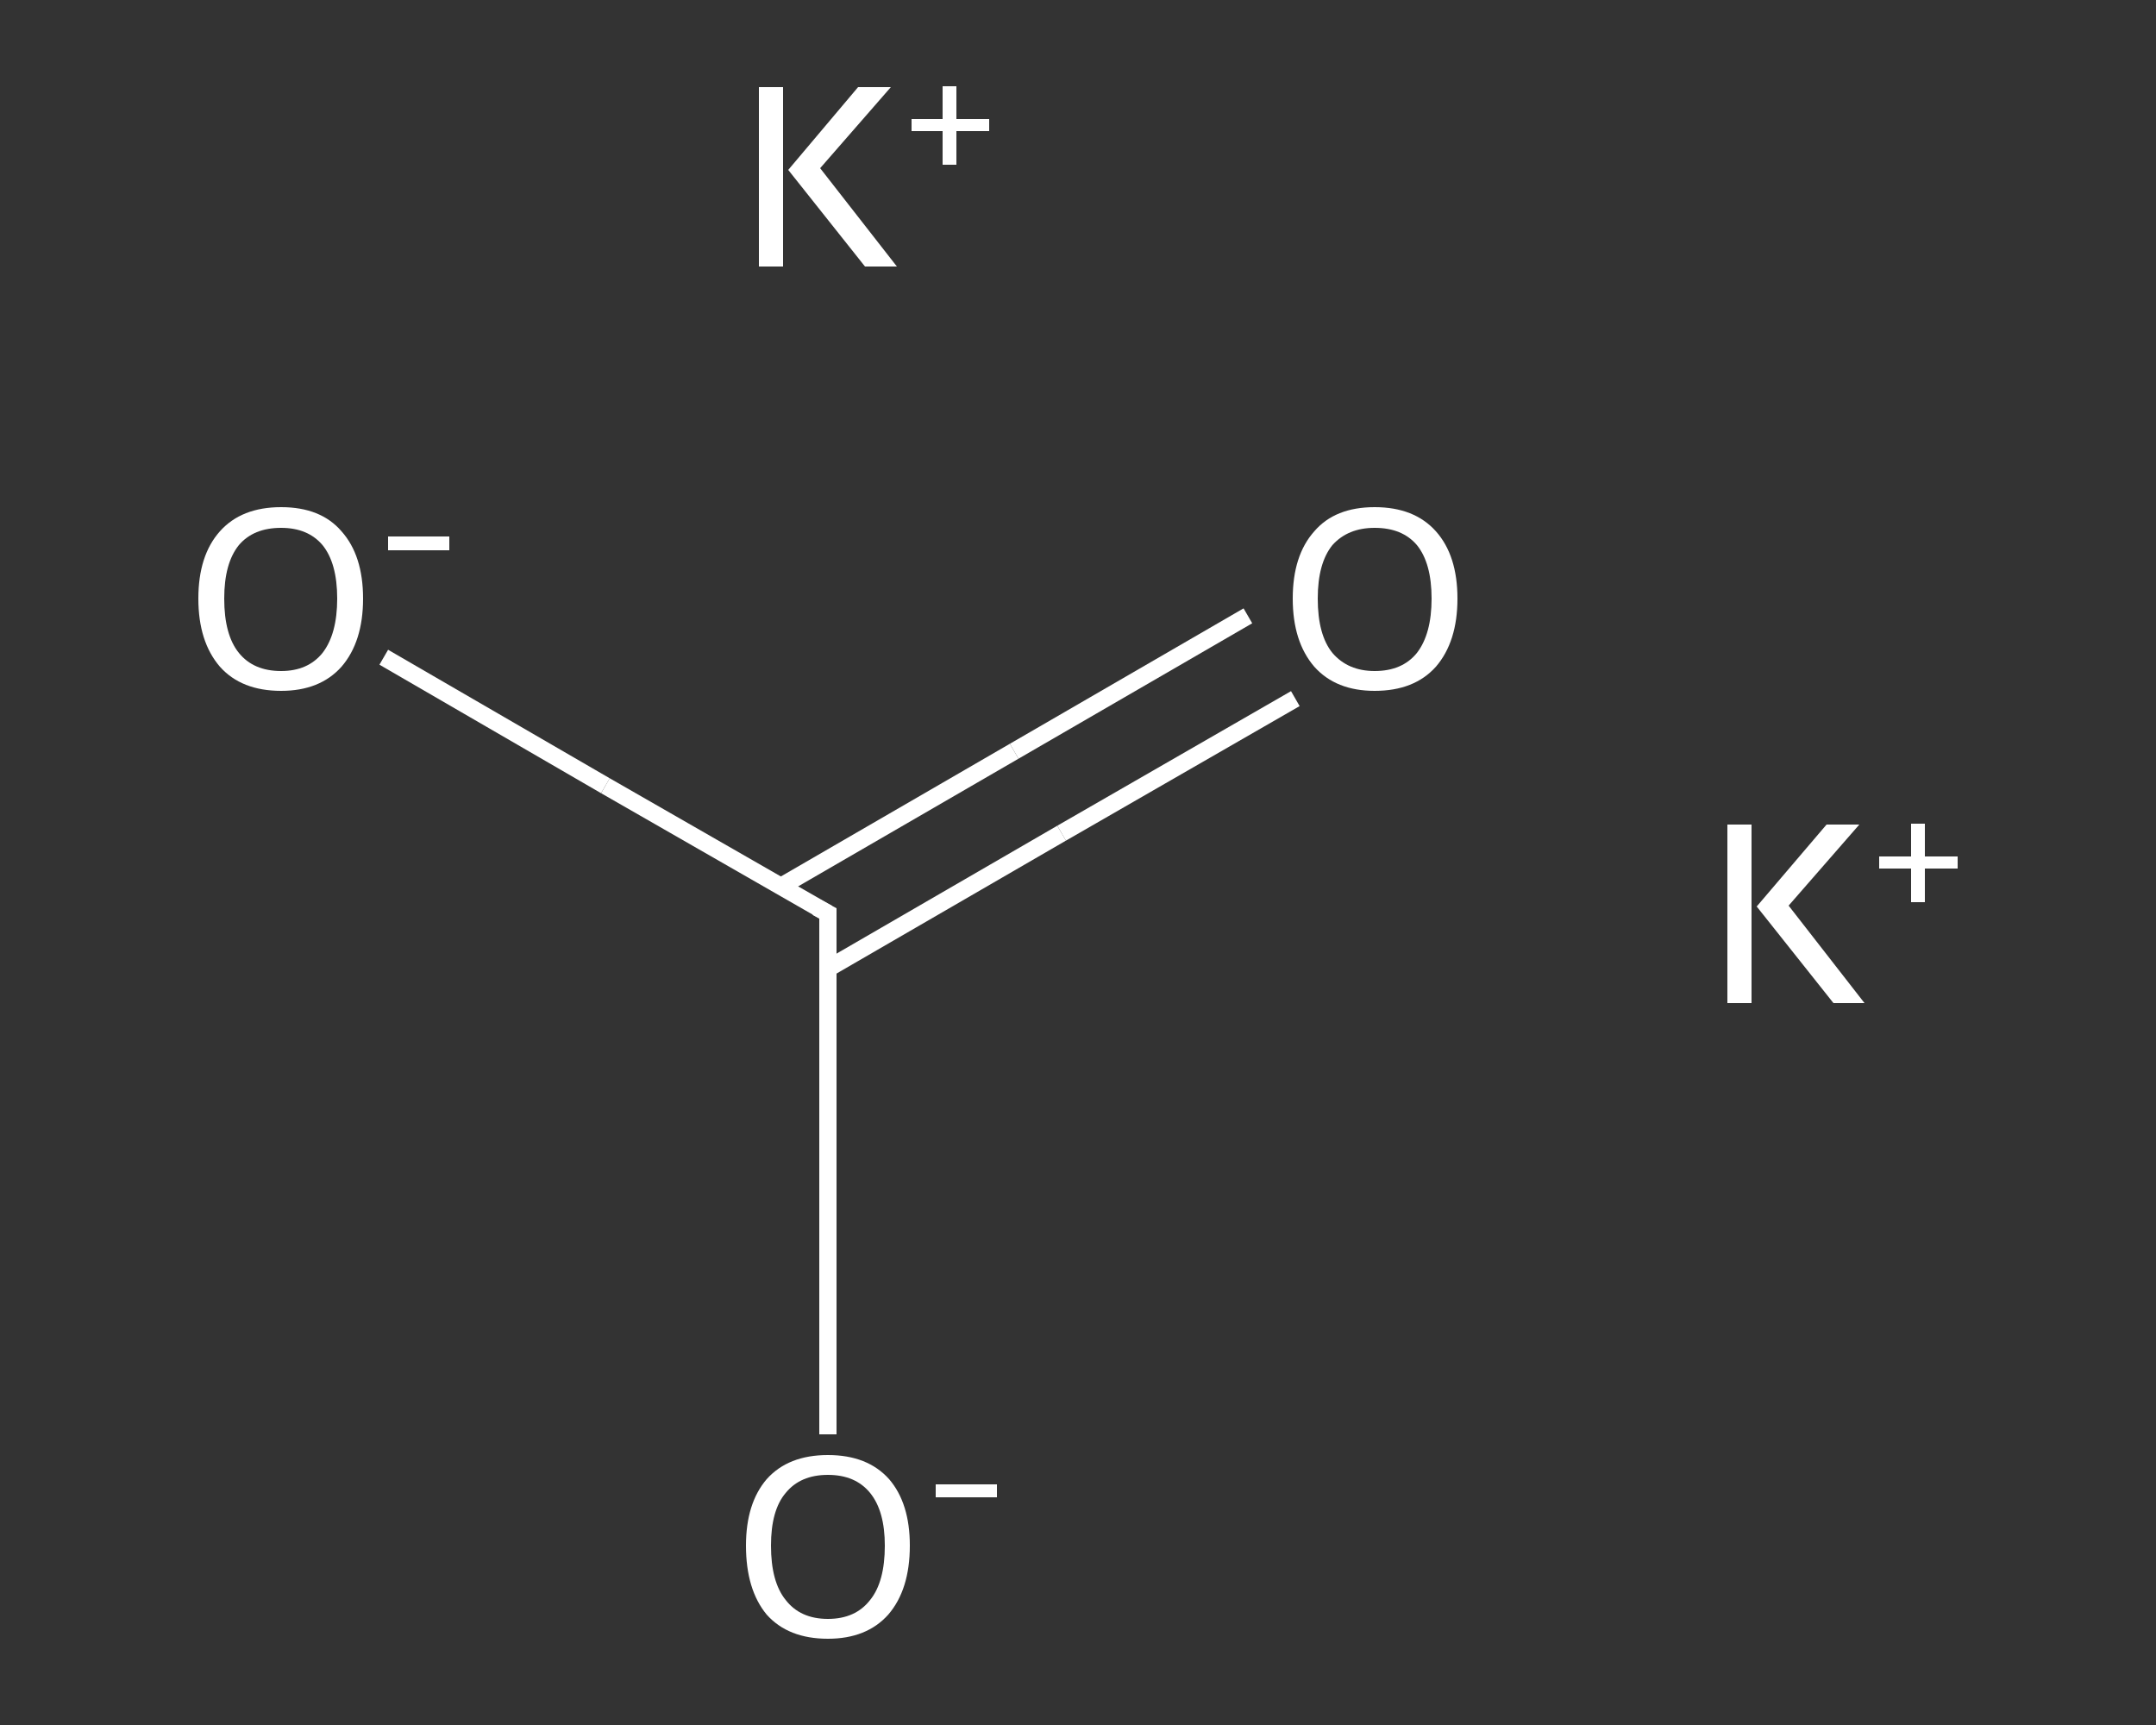 <?xml version='1.0' encoding='iso-8859-1'?>
<svg version='1.1' baseProfile='full'
              xmlns='http://www.w3.org/2000/svg'
                      xmlns:rdkit='http://www.rdkit.org/xml'
                      xmlns:xlink='http://www.w3.org/1999/xlink'
                  xml:space='preserve'
width='250px' height='200px' viewBox='0 0 250 200'>
<rect x="0" y="0" width="250" height="200" fill="#333333" stroke="none"/>
<!-- END OF HEADER -->
<rect style='opacity:1.0;fill:transparent;stroke:none' width='250.0' height='200.0' x='0.0' y='0.0'> </rect>
<path class='bond-0 atom-0 atom-1' d='M 150.2,81.0 L 123.1,96.6' style='fill:none;fill-rule:evenodd;stroke:#FFFFFF;stroke-width:2.0px;stroke-linecap:butt;stroke-linejoin:miter;stroke-opacity:1' />
<path class='bond-0 atom-0 atom-1' d='M 123.1,96.6 L 96.0,112.3' style='fill:none;fill-rule:evenodd;stroke:#FFFFFF;stroke-width:2.0px;stroke-linecap:butt;stroke-linejoin:miter;stroke-opacity:1' />
<path class='bond-0 atom-0 atom-1' d='M 144.7,71.4 L 117.6,87.1' style='fill:none;fill-rule:evenodd;stroke:#FFFFFF;stroke-width:2.0px;stroke-linecap:butt;stroke-linejoin:miter;stroke-opacity:1' />
<path class='bond-0 atom-0 atom-1' d='M 117.6,87.1 L 90.5,102.8' style='fill:none;fill-rule:evenodd;stroke:#FFFFFF;stroke-width:2.0px;stroke-linecap:butt;stroke-linejoin:miter;stroke-opacity:1' />
<path class='bond-1 atom-1 atom-2' d='M 96.0,105.9 L 70.2,91.1' style='fill:none;fill-rule:evenodd;stroke:#FFFFFF;stroke-width:2.0px;stroke-linecap:butt;stroke-linejoin:miter;stroke-opacity:1' />
<path class='bond-1 atom-1 atom-2' d='M 70.2,91.1 L 44.5,76.2' style='fill:none;fill-rule:evenodd;stroke:#FFFFFF;stroke-width:2.0px;stroke-linecap:butt;stroke-linejoin:miter;stroke-opacity:1' />
<path class='bond-2 atom-1 atom-3' d='M 96.0,105.9 L 96.0,136.1' style='fill:none;fill-rule:evenodd;stroke:#FFFFFF;stroke-width:2.0px;stroke-linecap:butt;stroke-linejoin:miter;stroke-opacity:1' />
<path class='bond-2 atom-1 atom-3' d='M 96.0,136.1 L 96.0,166.3' style='fill:none;fill-rule:evenodd;stroke:#FFFFFF;stroke-width:2.0px;stroke-linecap:butt;stroke-linejoin:miter;stroke-opacity:1' />
<path d='M 94.7,105.2 L 96.0,105.9 L 96.0,107.4' style='fill:none;stroke:#FFFFFF;stroke-width:2.0px;stroke-linecap:butt;stroke-linejoin:miter;stroke-opacity:1;' />
<path class='atom-0' d='M 149.9 69.4
Q 149.9 64.4, 152.4 61.6
Q 154.8 58.8, 159.4 58.8
Q 164.0 58.8, 166.5 61.6
Q 169.0 64.4, 169.0 69.4
Q 169.0 74.4, 166.5 77.3
Q 164.0 80.1, 159.4 80.1
Q 154.9 80.1, 152.4 77.3
Q 149.9 74.4, 149.9 69.4
M 159.4 77.8
Q 162.6 77.8, 164.3 75.7
Q 166.0 73.5, 166.0 69.4
Q 166.0 65.3, 164.3 63.2
Q 162.6 61.2, 159.4 61.2
Q 156.3 61.2, 154.5 63.2
Q 152.8 65.3, 152.8 69.4
Q 152.8 73.6, 154.5 75.7
Q 156.3 77.8, 159.4 77.8
' fill='#FFFFFF'/>
<path class='atom-2' d='M 23.0 69.4
Q 23.0 64.4, 25.5 61.6
Q 28.0 58.8, 32.6 58.8
Q 37.2 58.8, 39.6 61.6
Q 42.1 64.4, 42.1 69.4
Q 42.1 74.4, 39.6 77.3
Q 37.1 80.1, 32.6 80.1
Q 28.0 80.1, 25.5 77.3
Q 23.0 74.4, 23.0 69.4
M 32.6 77.8
Q 35.7 77.8, 37.4 75.7
Q 39.1 73.5, 39.1 69.4
Q 39.1 65.3, 37.4 63.2
Q 35.7 61.2, 32.6 61.2
Q 29.4 61.2, 27.7 63.2
Q 26.0 65.3, 26.0 69.4
Q 26.0 73.6, 27.7 75.7
Q 29.4 77.8, 32.6 77.8
' fill='#FFFFFF'/>
<path class='atom-2' d='M 45.0 62.2
L 52.1 62.2
L 52.1 63.8
L 45.0 63.8
L 45.0 62.2
' fill='#FFFFFF'/>
<path class='atom-3' d='M 86.5 179.2
Q 86.5 174.3, 88.9 171.5
Q 91.4 168.7, 96.0 168.7
Q 100.6 168.7, 103.1 171.5
Q 105.5 174.3, 105.5 179.2
Q 105.5 184.3, 103.0 187.2
Q 100.5 190.0, 96.0 190.0
Q 91.4 190.0, 88.9 187.2
Q 86.5 184.3, 86.5 179.2
M 96.0 187.7
Q 99.2 187.7, 100.9 185.5
Q 102.6 183.4, 102.6 179.2
Q 102.6 175.2, 100.9 173.1
Q 99.2 171.0, 96.0 171.0
Q 92.8 171.0, 91.1 173.1
Q 89.4 175.1, 89.4 179.2
Q 89.4 183.4, 91.1 185.5
Q 92.8 187.7, 96.0 187.7
' fill='#FFFFFF'/>
<path class='atom-3' d='M 108.5 172.1
L 115.6 172.1
L 115.6 173.6
L 108.5 173.6
L 108.5 172.1
' fill='#FFFFFF'/>
<path class='atom-4' d='M 88.0 10.1
L 90.8 10.1
L 90.8 30.9
L 88.0 30.9
L 88.0 10.1
M 99.5 10.1
L 103.3 10.1
L 95.1 19.5
L 104.0 30.9
L 100.3 30.9
L 91.4 19.7
L 99.5 10.1
' fill='#FFFFFF'/>
<path class='atom-4' d='M 105.7 13.8
L 109.3 13.8
L 109.3 10.0
L 110.9 10.0
L 110.9 13.8
L 114.7 13.8
L 114.7 15.2
L 110.9 15.2
L 110.9 19.1
L 109.3 19.1
L 109.3 15.2
L 105.7 15.2
L 105.7 13.8
' fill='#FFFFFF'/>
<path class='atom-5' d='M 200.3 95.6
L 203.1 95.6
L 203.1 116.3
L 200.3 116.3
L 200.3 95.6
M 211.8 95.6
L 215.6 95.6
L 207.4 105.0
L 216.2 116.3
L 212.6 116.3
L 203.7 105.1
L 211.8 95.6
' fill='#FFFFFF'/>
<path class='atom-5' d='M 217.9 99.3
L 221.6 99.3
L 221.6 95.5
L 223.2 95.5
L 223.2 99.3
L 227.0 99.3
L 227.0 100.7
L 223.2 100.7
L 223.2 104.6
L 221.6 104.6
L 221.6 100.7
L 217.9 100.7
L 217.9 99.3
' fill='#FFFFFF'/>
</svg>

